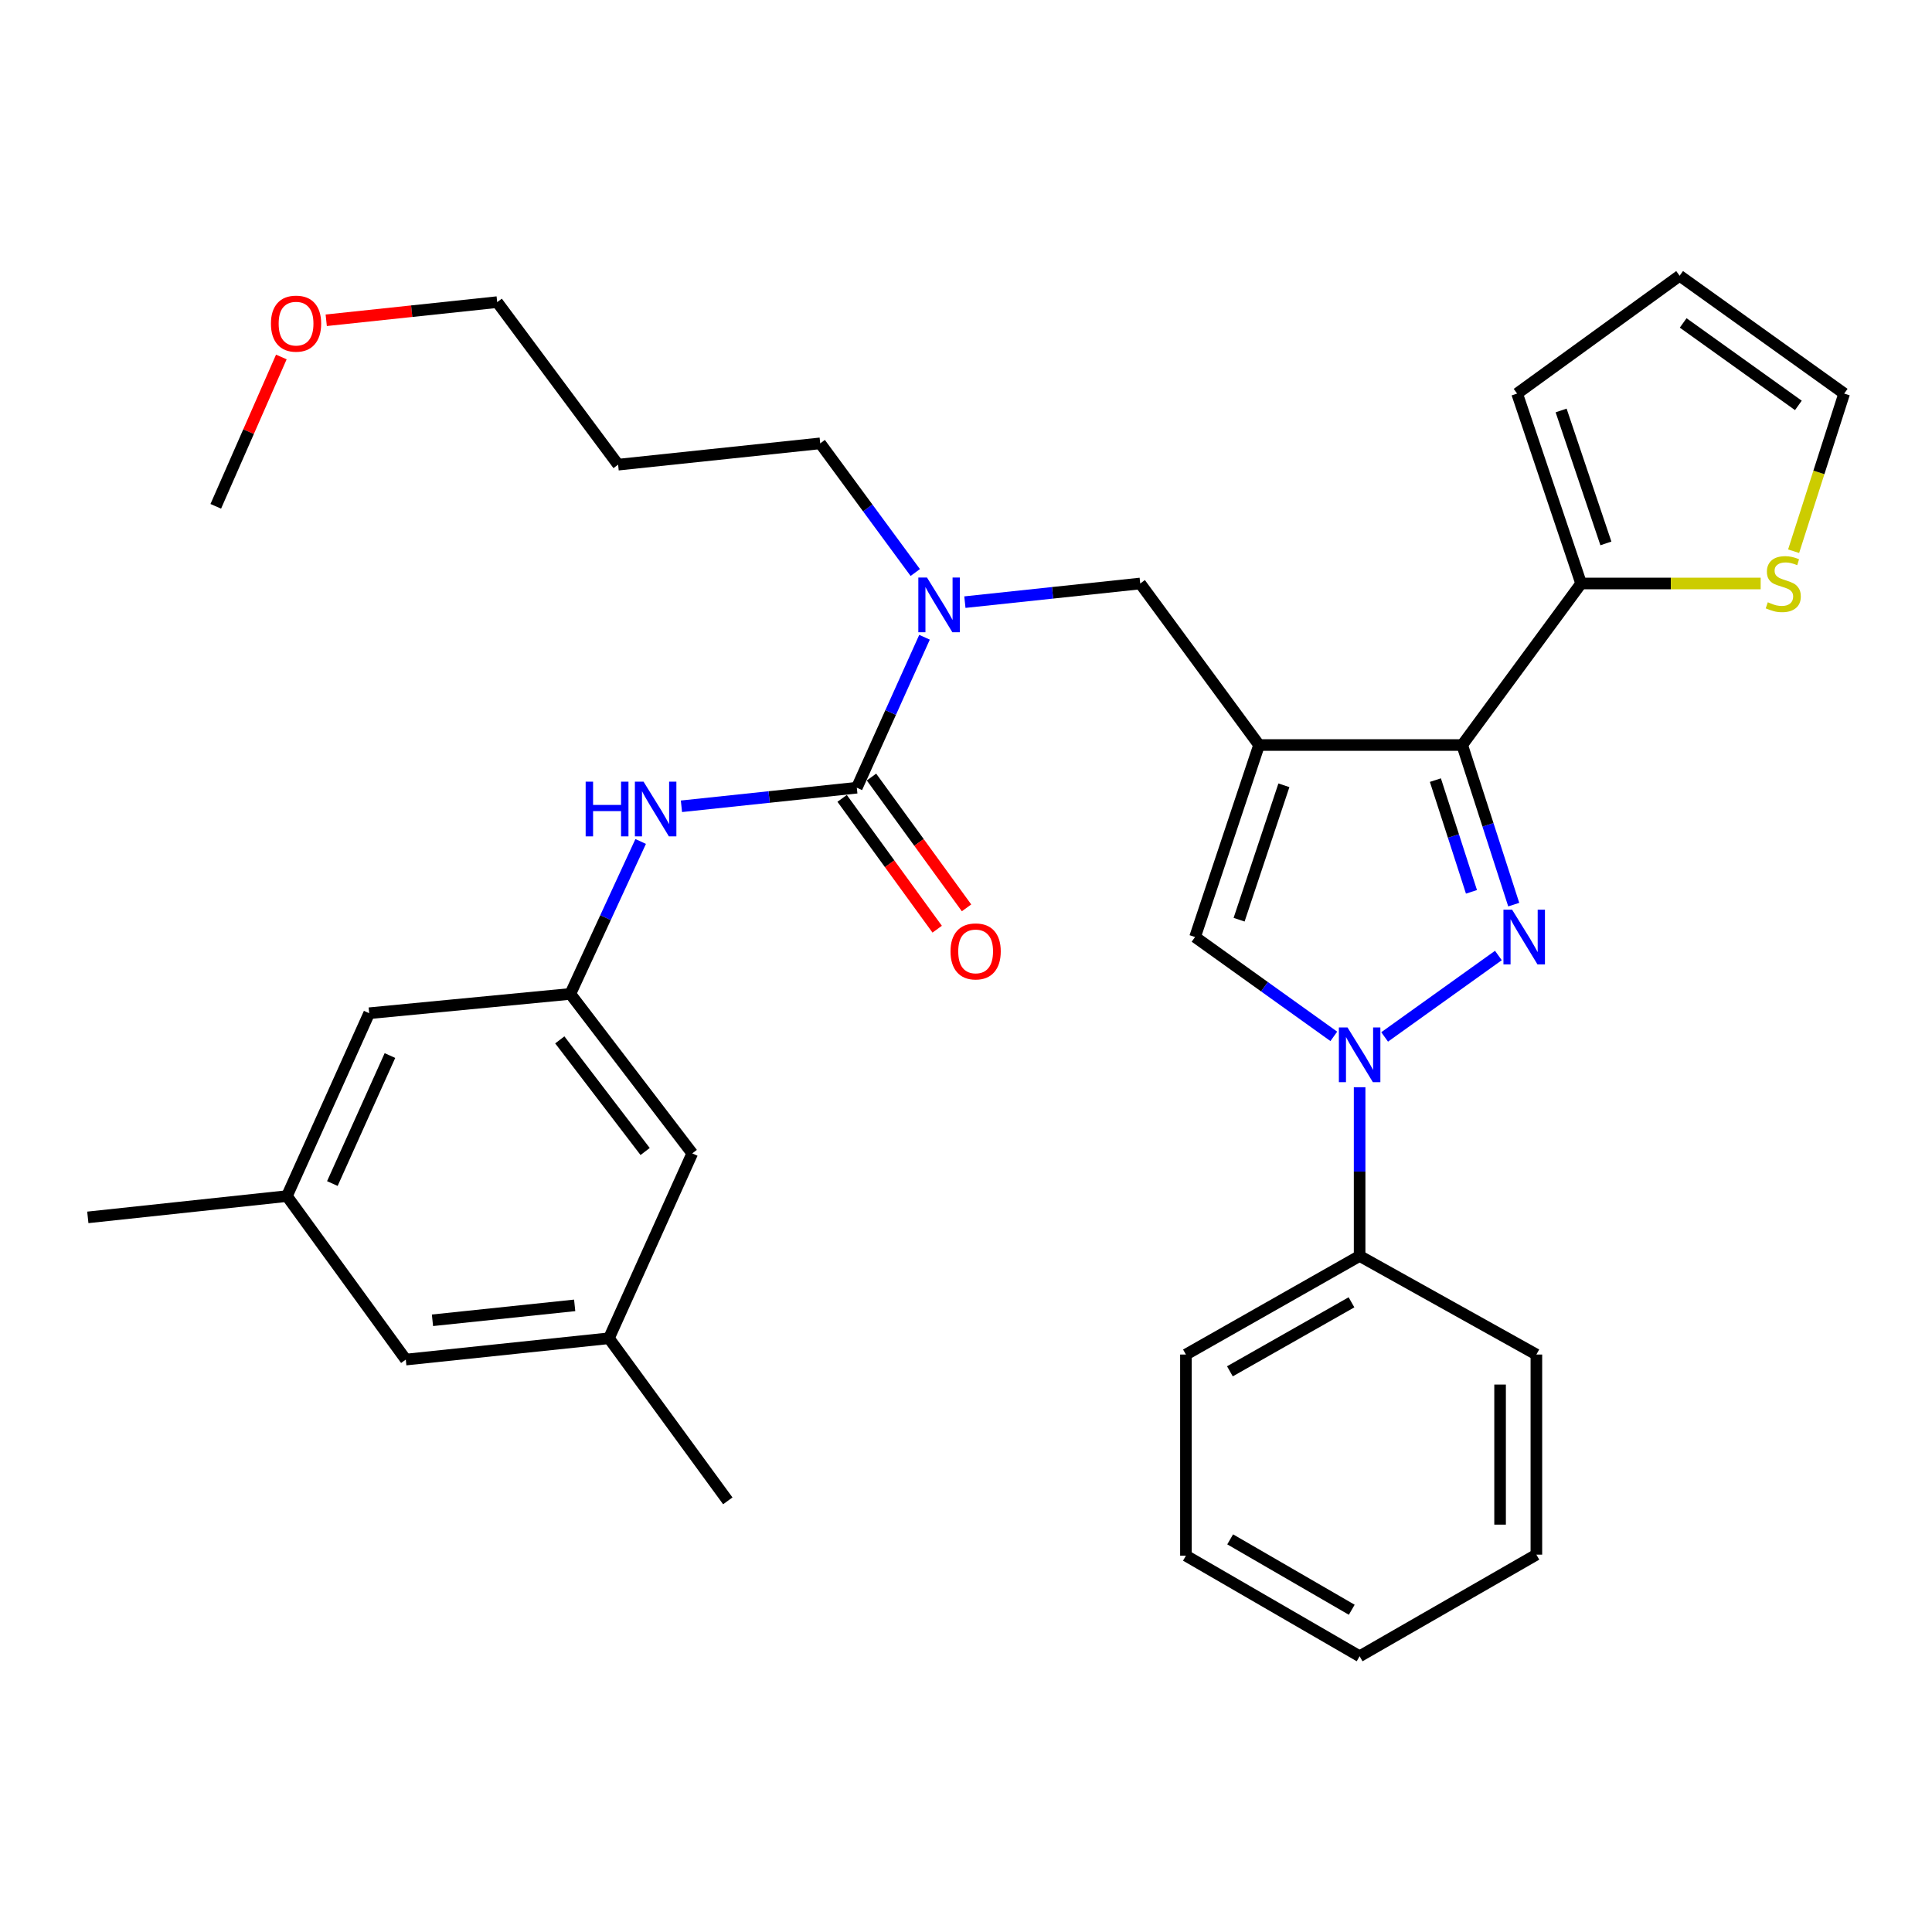 <?xml version='1.0' encoding='iso-8859-1'?>
<svg version='1.1' baseProfile='full'
              xmlns='http://www.w3.org/2000/svg'
                      xmlns:rdkit='http://www.rdkit.org/xml'
                      xmlns:xlink='http://www.w3.org/1999/xlink'
                  xml:space='preserve'
width='1000px' height='1000px' viewBox='0 0 1000 1000'>
<!-- END OF HEADER -->
<rect style='opacity:1.0;fill:#FFFFFF;stroke:none' width='1000' height='1000' x='0' y='0'> </rect>
<path class='bond-1' d='M 651.689,385.623 L 756.83,385.623' style='fill:none;fill-rule:evenodd;stroke:#000000;stroke-width:6px;stroke-linecap:butt;stroke-linejoin:miter;stroke-opacity:1' />
<path class='bond-3' d='M 651.689,385.623 L 618.563,485.002' style='fill:none;fill-rule:evenodd;stroke:#000000;stroke-width:6px;stroke-linecap:butt;stroke-linejoin:miter;stroke-opacity:1' />
<path class='bond-3' d='M 664.542,406.47 L 641.354,476.036' style='fill:none;fill-rule:evenodd;stroke:#000000;stroke-width:6px;stroke-linecap:butt;stroke-linejoin:miter;stroke-opacity:1' />
<path class='bond-6' d='M 651.689,385.623 L 590.174,302.013' style='fill:none;fill-rule:evenodd;stroke:#000000;stroke-width:6px;stroke-linecap:butt;stroke-linejoin:miter;stroke-opacity:1' />
<path class='bond-0' d='M 783.507,468.231 L 770.169,426.927' style='fill:none;fill-rule:evenodd;stroke:#0000FF;stroke-width:6px;stroke-linecap:butt;stroke-linejoin:miter;stroke-opacity:1' />
<path class='bond-0' d='M 770.169,426.927 L 756.83,385.623' style='fill:none;fill-rule:evenodd;stroke:#000000;stroke-width:6px;stroke-linecap:butt;stroke-linejoin:miter;stroke-opacity:1' />
<path class='bond-0' d='M 761.628,461.613 L 752.291,432.7' style='fill:none;fill-rule:evenodd;stroke:#0000FF;stroke-width:6px;stroke-linecap:butt;stroke-linejoin:miter;stroke-opacity:1' />
<path class='bond-0' d='M 752.291,432.7 L 742.954,403.787' style='fill:none;fill-rule:evenodd;stroke:#000000;stroke-width:6px;stroke-linecap:butt;stroke-linejoin:miter;stroke-opacity:1' />
<path class='bond-33' d='M 775.564,494.566 L 716.686,536.715' style='fill:none;fill-rule:evenodd;stroke:#0000FF;stroke-width:6px;stroke-linecap:butt;stroke-linejoin:miter;stroke-opacity:1' />
<path class='bond-5' d='M 756.83,385.623 L 818.376,302.013' style='fill:none;fill-rule:evenodd;stroke:#000000;stroke-width:6px;stroke-linecap:butt;stroke-linejoin:miter;stroke-opacity:1' />
<path class='bond-2' d='M 690.379,536.42 L 654.471,510.711' style='fill:none;fill-rule:evenodd;stroke:#0000FF;stroke-width:6px;stroke-linecap:butt;stroke-linejoin:miter;stroke-opacity:1' />
<path class='bond-2' d='M 654.471,510.711 L 618.563,485.002' style='fill:none;fill-rule:evenodd;stroke:#000000;stroke-width:6px;stroke-linecap:butt;stroke-linejoin:miter;stroke-opacity:1' />
<path class='bond-11' d='M 703.738,562.747 L 703.738,606.414' style='fill:none;fill-rule:evenodd;stroke:#0000FF;stroke-width:6px;stroke-linecap:butt;stroke-linejoin:miter;stroke-opacity:1' />
<path class='bond-11' d='M 703.738,606.414 L 703.738,650.082' style='fill:none;fill-rule:evenodd;stroke:#000000;stroke-width:6px;stroke-linecap:butt;stroke-linejoin:miter;stroke-opacity:1' />
<path class='bond-4' d='M 443.484,407.717 L 461.006,368.779' style='fill:none;fill-rule:evenodd;stroke:#000000;stroke-width:6px;stroke-linecap:butt;stroke-linejoin:miter;stroke-opacity:1' />
<path class='bond-4' d='M 461.006,368.779 L 478.528,329.841' style='fill:none;fill-rule:evenodd;stroke:#0000FF;stroke-width:6px;stroke-linecap:butt;stroke-linejoin:miter;stroke-opacity:1' />
<path class='bond-8' d='M 443.484,407.717 L 398.099,412.526' style='fill:none;fill-rule:evenodd;stroke:#000000;stroke-width:6px;stroke-linecap:butt;stroke-linejoin:miter;stroke-opacity:1' />
<path class='bond-8' d='M 398.099,412.526 L 352.714,417.334' style='fill:none;fill-rule:evenodd;stroke:#0000FF;stroke-width:6px;stroke-linecap:butt;stroke-linejoin:miter;stroke-opacity:1' />
<path class='bond-12' d='M 435.886,413.239 L 460.485,447.093' style='fill:none;fill-rule:evenodd;stroke:#000000;stroke-width:6px;stroke-linecap:butt;stroke-linejoin:miter;stroke-opacity:1' />
<path class='bond-12' d='M 460.485,447.093 L 485.084,480.946' style='fill:none;fill-rule:evenodd;stroke:#FF0000;stroke-width:6px;stroke-linecap:butt;stroke-linejoin:miter;stroke-opacity:1' />
<path class='bond-12' d='M 451.083,402.196 L 475.683,436.049' style='fill:none;fill-rule:evenodd;stroke:#000000;stroke-width:6px;stroke-linecap:butt;stroke-linejoin:miter;stroke-opacity:1' />
<path class='bond-12' d='M 475.683,436.049 L 500.282,469.903' style='fill:none;fill-rule:evenodd;stroke:#FF0000;stroke-width:6px;stroke-linecap:butt;stroke-linejoin:miter;stroke-opacity:1' />
<path class='bond-9' d='M 818.376,302.013 L 864.848,302.013' style='fill:none;fill-rule:evenodd;stroke:#000000;stroke-width:6px;stroke-linecap:butt;stroke-linejoin:miter;stroke-opacity:1' />
<path class='bond-9' d='M 864.848,302.013 L 911.32,302.013' style='fill:none;fill-rule:evenodd;stroke:#CCCC00;stroke-width:6px;stroke-linecap:butt;stroke-linejoin:miter;stroke-opacity:1' />
<path class='bond-13' d='M 818.376,302.013 L 785.26,203.708' style='fill:none;fill-rule:evenodd;stroke:#000000;stroke-width:6px;stroke-linecap:butt;stroke-linejoin:miter;stroke-opacity:1' />
<path class='bond-13' d='M 831.212,281.27 L 808.031,212.457' style='fill:none;fill-rule:evenodd;stroke:#000000;stroke-width:6px;stroke-linecap:butt;stroke-linejoin:miter;stroke-opacity:1' />
<path class='bond-7' d='M 590.174,302.013 L 544.799,306.839' style='fill:none;fill-rule:evenodd;stroke:#000000;stroke-width:6px;stroke-linecap:butt;stroke-linejoin:miter;stroke-opacity:1' />
<path class='bond-7' d='M 544.799,306.839 L 499.424,311.666' style='fill:none;fill-rule:evenodd;stroke:#0000FF;stroke-width:6px;stroke-linecap:butt;stroke-linejoin:miter;stroke-opacity:1' />
<path class='bond-21' d='M 473.737,296.331 L 449.139,262.904' style='fill:none;fill-rule:evenodd;stroke:#0000FF;stroke-width:6px;stroke-linecap:butt;stroke-linejoin:miter;stroke-opacity:1' />
<path class='bond-21' d='M 449.139,262.904 L 424.542,229.477' style='fill:none;fill-rule:evenodd;stroke:#000000;stroke-width:6px;stroke-linecap:butt;stroke-linejoin:miter;stroke-opacity:1' />
<path class='bond-10' d='M 331.608,435.544 L 313.408,474.994' style='fill:none;fill-rule:evenodd;stroke:#0000FF;stroke-width:6px;stroke-linecap:butt;stroke-linejoin:miter;stroke-opacity:1' />
<path class='bond-10' d='M 313.408,474.994 L 295.208,514.445' style='fill:none;fill-rule:evenodd;stroke:#000000;stroke-width:6px;stroke-linecap:butt;stroke-linejoin:miter;stroke-opacity:1' />
<path class='bond-14' d='M 928.372,285.312 L 941.459,244.51' style='fill:none;fill-rule:evenodd;stroke:#CCCC00;stroke-width:6px;stroke-linecap:butt;stroke-linejoin:miter;stroke-opacity:1' />
<path class='bond-14' d='M 941.459,244.51 L 954.545,203.708' style='fill:none;fill-rule:evenodd;stroke:#000000;stroke-width:6px;stroke-linecap:butt;stroke-linejoin:miter;stroke-opacity:1' />
<path class='bond-18' d='M 295.208,514.445 L 191.09,524.443' style='fill:none;fill-rule:evenodd;stroke:#000000;stroke-width:6px;stroke-linecap:butt;stroke-linejoin:miter;stroke-opacity:1' />
<path class='bond-19' d='M 295.208,514.445 L 358.309,596.99' style='fill:none;fill-rule:evenodd;stroke:#000000;stroke-width:6px;stroke-linecap:butt;stroke-linejoin:miter;stroke-opacity:1' />
<path class='bond-19' d='M 289.748,538.236 L 333.919,596.017' style='fill:none;fill-rule:evenodd;stroke:#000000;stroke-width:6px;stroke-linecap:butt;stroke-linejoin:miter;stroke-opacity:1' />
<path class='bond-24' d='M 703.738,650.082 L 613.835,701.108' style='fill:none;fill-rule:evenodd;stroke:#000000;stroke-width:6px;stroke-linecap:butt;stroke-linejoin:miter;stroke-opacity:1' />
<path class='bond-24' d='M 699.525,674.074 L 636.593,709.792' style='fill:none;fill-rule:evenodd;stroke:#000000;stroke-width:6px;stroke-linecap:butt;stroke-linejoin:miter;stroke-opacity:1' />
<path class='bond-25' d='M 703.738,650.082 L 795.227,701.108' style='fill:none;fill-rule:evenodd;stroke:#000000;stroke-width:6px;stroke-linecap:butt;stroke-linejoin:miter;stroke-opacity:1' />
<path class='bond-15' d='M 785.26,203.708 L 869.37,142.726' style='fill:none;fill-rule:evenodd;stroke:#000000;stroke-width:6px;stroke-linecap:butt;stroke-linejoin:miter;stroke-opacity:1' />
<path class='bond-34' d='M 954.545,203.708 L 869.37,142.726' style='fill:none;fill-rule:evenodd;stroke:#000000;stroke-width:6px;stroke-linecap:butt;stroke-linejoin:miter;stroke-opacity:1' />
<path class='bond-34' d='M 930.833,209.836 L 871.21,167.148' style='fill:none;fill-rule:evenodd;stroke:#000000;stroke-width:6px;stroke-linecap:butt;stroke-linejoin:miter;stroke-opacity:1' />
<path class='bond-16' d='M 148.508,619.095 L 191.09,524.443' style='fill:none;fill-rule:evenodd;stroke:#000000;stroke-width:6px;stroke-linecap:butt;stroke-linejoin:miter;stroke-opacity:1' />
<path class='bond-16' d='M 172.028,612.605 L 201.835,546.348' style='fill:none;fill-rule:evenodd;stroke:#000000;stroke-width:6px;stroke-linecap:butt;stroke-linejoin:miter;stroke-opacity:1' />
<path class='bond-28' d='M 148.508,619.095 L 45.455,630.116' style='fill:none;fill-rule:evenodd;stroke:#000000;stroke-width:6px;stroke-linecap:butt;stroke-linejoin:miter;stroke-opacity:1' />
<path class='bond-36' d='M 148.508,619.095 L 210.033,703.717' style='fill:none;fill-rule:evenodd;stroke:#000000;stroke-width:6px;stroke-linecap:butt;stroke-linejoin:miter;stroke-opacity:1' />
<path class='bond-17' d='M 315.184,692.685 L 358.309,596.99' style='fill:none;fill-rule:evenodd;stroke:#000000;stroke-width:6px;stroke-linecap:butt;stroke-linejoin:miter;stroke-opacity:1' />
<path class='bond-20' d='M 315.184,692.685 L 210.033,703.717' style='fill:none;fill-rule:evenodd;stroke:#000000;stroke-width:6px;stroke-linecap:butt;stroke-linejoin:miter;stroke-opacity:1' />
<path class='bond-20' d='M 297.452,675.656 L 223.846,683.378' style='fill:none;fill-rule:evenodd;stroke:#000000;stroke-width:6px;stroke-linecap:butt;stroke-linejoin:miter;stroke-opacity:1' />
<path class='bond-27' d='M 315.184,692.685 L 376.71,776.837' style='fill:none;fill-rule:evenodd;stroke:#000000;stroke-width:6px;stroke-linecap:butt;stroke-linejoin:miter;stroke-opacity:1' />
<path class='bond-22' d='M 424.542,229.477 L 319.933,240.509' style='fill:none;fill-rule:evenodd;stroke:#000000;stroke-width:6px;stroke-linecap:butt;stroke-linejoin:miter;stroke-opacity:1' />
<path class='bond-26' d='M 319.933,240.509 L 257.343,156.377' style='fill:none;fill-rule:evenodd;stroke:#000000;stroke-width:6px;stroke-linecap:butt;stroke-linejoin:miter;stroke-opacity:1' />
<path class='bond-23' d='M 168.853,165.772 L 213.098,161.075' style='fill:none;fill-rule:evenodd;stroke:#FF0000;stroke-width:6px;stroke-linecap:butt;stroke-linejoin:miter;stroke-opacity:1' />
<path class='bond-23' d='M 213.098,161.075 L 257.343,156.377' style='fill:none;fill-rule:evenodd;stroke:#000000;stroke-width:6px;stroke-linecap:butt;stroke-linejoin:miter;stroke-opacity:1' />
<path class='bond-29' d='M 145.622,184.774 L 128.654,223.423' style='fill:none;fill-rule:evenodd;stroke:#FF0000;stroke-width:6px;stroke-linecap:butt;stroke-linejoin:miter;stroke-opacity:1' />
<path class='bond-29' d='M 128.654,223.423 L 111.687,262.071' style='fill:none;fill-rule:evenodd;stroke:#000000;stroke-width:6px;stroke-linecap:butt;stroke-linejoin:miter;stroke-opacity:1' />
<path class='bond-31' d='M 613.835,701.108 L 613.835,805.215' style='fill:none;fill-rule:evenodd;stroke:#000000;stroke-width:6px;stroke-linecap:butt;stroke-linejoin:miter;stroke-opacity:1' />
<path class='bond-30' d='M 795.227,701.108 L 795.227,804.683' style='fill:none;fill-rule:evenodd;stroke:#000000;stroke-width:6px;stroke-linecap:butt;stroke-linejoin:miter;stroke-opacity:1' />
<path class='bond-30' d='M 776.441,716.644 L 776.441,789.147' style='fill:none;fill-rule:evenodd;stroke:#000000;stroke-width:6px;stroke-linecap:butt;stroke-linejoin:miter;stroke-opacity:1' />
<path class='bond-32' d='M 795.227,804.683 L 703.738,857.274' style='fill:none;fill-rule:evenodd;stroke:#000000;stroke-width:6px;stroke-linecap:butt;stroke-linejoin:miter;stroke-opacity:1' />
<path class='bond-35' d='M 613.835,805.215 L 703.738,857.274' style='fill:none;fill-rule:evenodd;stroke:#000000;stroke-width:6px;stroke-linecap:butt;stroke-linejoin:miter;stroke-opacity:1' />
<path class='bond-35' d='M 636.734,796.767 L 699.666,833.208' style='fill:none;fill-rule:evenodd;stroke:#000000;stroke-width:6px;stroke-linecap:butt;stroke-linejoin:miter;stroke-opacity:1' />
<path  class='atom-1' d='M 782.663 470.842
L 791.943 485.842
Q 792.863 487.322, 794.343 490.002
Q 795.823 492.682, 795.903 492.842
L 795.903 470.842
L 799.663 470.842
L 799.663 499.162
L 795.783 499.162
L 785.823 482.762
Q 784.663 480.842, 783.423 478.642
Q 782.223 476.442, 781.863 475.762
L 781.863 499.162
L 778.183 499.162
L 778.183 470.842
L 782.663 470.842
' fill='#0000FF'/>
<path  class='atom-3' d='M 697.478 531.825
L 706.758 546.825
Q 707.678 548.305, 709.158 550.985
Q 710.638 553.665, 710.718 553.825
L 710.718 531.825
L 714.478 531.825
L 714.478 560.145
L 710.598 560.145
L 700.638 543.745
Q 699.478 541.825, 698.238 539.625
Q 697.038 537.425, 696.678 536.745
L 696.678 560.145
L 692.998 560.145
L 692.998 531.825
L 697.478 531.825
' fill='#0000FF'/>
<path  class='atom-8' d='M 479.807 298.927
L 489.087 313.927
Q 490.007 315.407, 491.487 318.087
Q 492.967 320.767, 493.047 320.927
L 493.047 298.927
L 496.807 298.927
L 496.807 327.247
L 492.927 327.247
L 482.967 310.847
Q 481.807 308.927, 480.567 306.727
Q 479.367 304.527, 479.007 303.847
L 479.007 327.247
L 475.327 327.247
L 475.327 298.927
L 479.807 298.927
' fill='#0000FF'/>
<path  class='atom-9' d='M 303.136 404.589
L 306.976 404.589
L 306.976 416.629
L 321.456 416.629
L 321.456 404.589
L 325.296 404.589
L 325.296 432.909
L 321.456 432.909
L 321.456 419.829
L 306.976 419.829
L 306.976 432.909
L 303.136 432.909
L 303.136 404.589
' fill='#0000FF'/>
<path  class='atom-9' d='M 333.096 404.589
L 342.376 419.589
Q 343.296 421.069, 344.776 423.749
Q 346.256 426.429, 346.336 426.589
L 346.336 404.589
L 350.096 404.589
L 350.096 432.909
L 346.216 432.909
L 336.256 416.509
Q 335.096 414.589, 333.856 412.389
Q 332.656 410.189, 332.296 409.509
L 332.296 432.909
L 328.616 432.909
L 328.616 404.589
L 333.096 404.589
' fill='#0000FF'/>
<path  class='atom-10' d='M 915.016 311.733
Q 915.336 311.853, 916.656 312.413
Q 917.976 312.973, 919.416 313.333
Q 920.896 313.653, 922.336 313.653
Q 925.016 313.653, 926.576 312.373
Q 928.136 311.053, 928.136 308.773
Q 928.136 307.213, 927.336 306.253
Q 926.576 305.293, 925.376 304.773
Q 924.176 304.253, 922.176 303.653
Q 919.656 302.893, 918.136 302.173
Q 916.656 301.453, 915.576 299.933
Q 914.536 298.413, 914.536 295.853
Q 914.536 292.293, 916.936 290.093
Q 919.376 287.893, 924.176 287.893
Q 927.456 287.893, 931.176 289.453
L 930.256 292.533
Q 926.856 291.133, 924.296 291.133
Q 921.536 291.133, 920.016 292.293
Q 918.496 293.413, 918.536 295.373
Q 918.536 296.893, 919.296 297.813
Q 920.096 298.733, 921.216 299.253
Q 922.376 299.773, 924.296 300.373
Q 926.856 301.173, 928.376 301.973
Q 929.896 302.773, 930.976 304.413
Q 932.096 306.013, 932.096 308.773
Q 932.096 312.693, 929.456 314.813
Q 926.856 316.893, 922.496 316.893
Q 919.976 316.893, 918.056 316.333
Q 916.176 315.813, 913.936 314.893
L 915.016 311.733
' fill='#CCCC00'/>
<path  class='atom-13' d='M 491.989 492.44
Q 491.989 485.64, 495.349 481.84
Q 498.709 478.04, 504.989 478.04
Q 511.269 478.04, 514.629 481.84
Q 517.989 485.64, 517.989 492.44
Q 517.989 499.32, 514.589 503.24
Q 511.189 507.12, 504.989 507.12
Q 498.749 507.12, 495.349 503.24
Q 491.989 499.36, 491.989 492.44
M 504.989 503.92
Q 509.309 503.92, 511.629 501.04
Q 513.989 498.12, 513.989 492.44
Q 513.989 486.88, 511.629 484.08
Q 509.309 481.24, 504.989 481.24
Q 500.669 481.24, 498.309 484.04
Q 495.989 486.84, 495.989 492.44
Q 495.989 498.16, 498.309 501.04
Q 500.669 503.92, 504.989 503.92
' fill='#FF0000'/>
<path  class='atom-24' d='M 140.236 167.51
Q 140.236 160.71, 143.596 156.91
Q 146.956 153.11, 153.236 153.11
Q 159.516 153.11, 162.876 156.91
Q 166.236 160.71, 166.236 167.51
Q 166.236 174.39, 162.836 178.31
Q 159.436 182.19, 153.236 182.19
Q 146.996 182.19, 143.596 178.31
Q 140.236 174.43, 140.236 167.51
M 153.236 178.99
Q 157.556 178.99, 159.876 176.11
Q 162.236 173.19, 162.236 167.51
Q 162.236 161.95, 159.876 159.15
Q 157.556 156.31, 153.236 156.31
Q 148.916 156.31, 146.556 159.11
Q 144.236 161.91, 144.236 167.51
Q 144.236 173.23, 146.556 176.11
Q 148.916 178.99, 153.236 178.99
' fill='#FF0000'/>
</svg>
